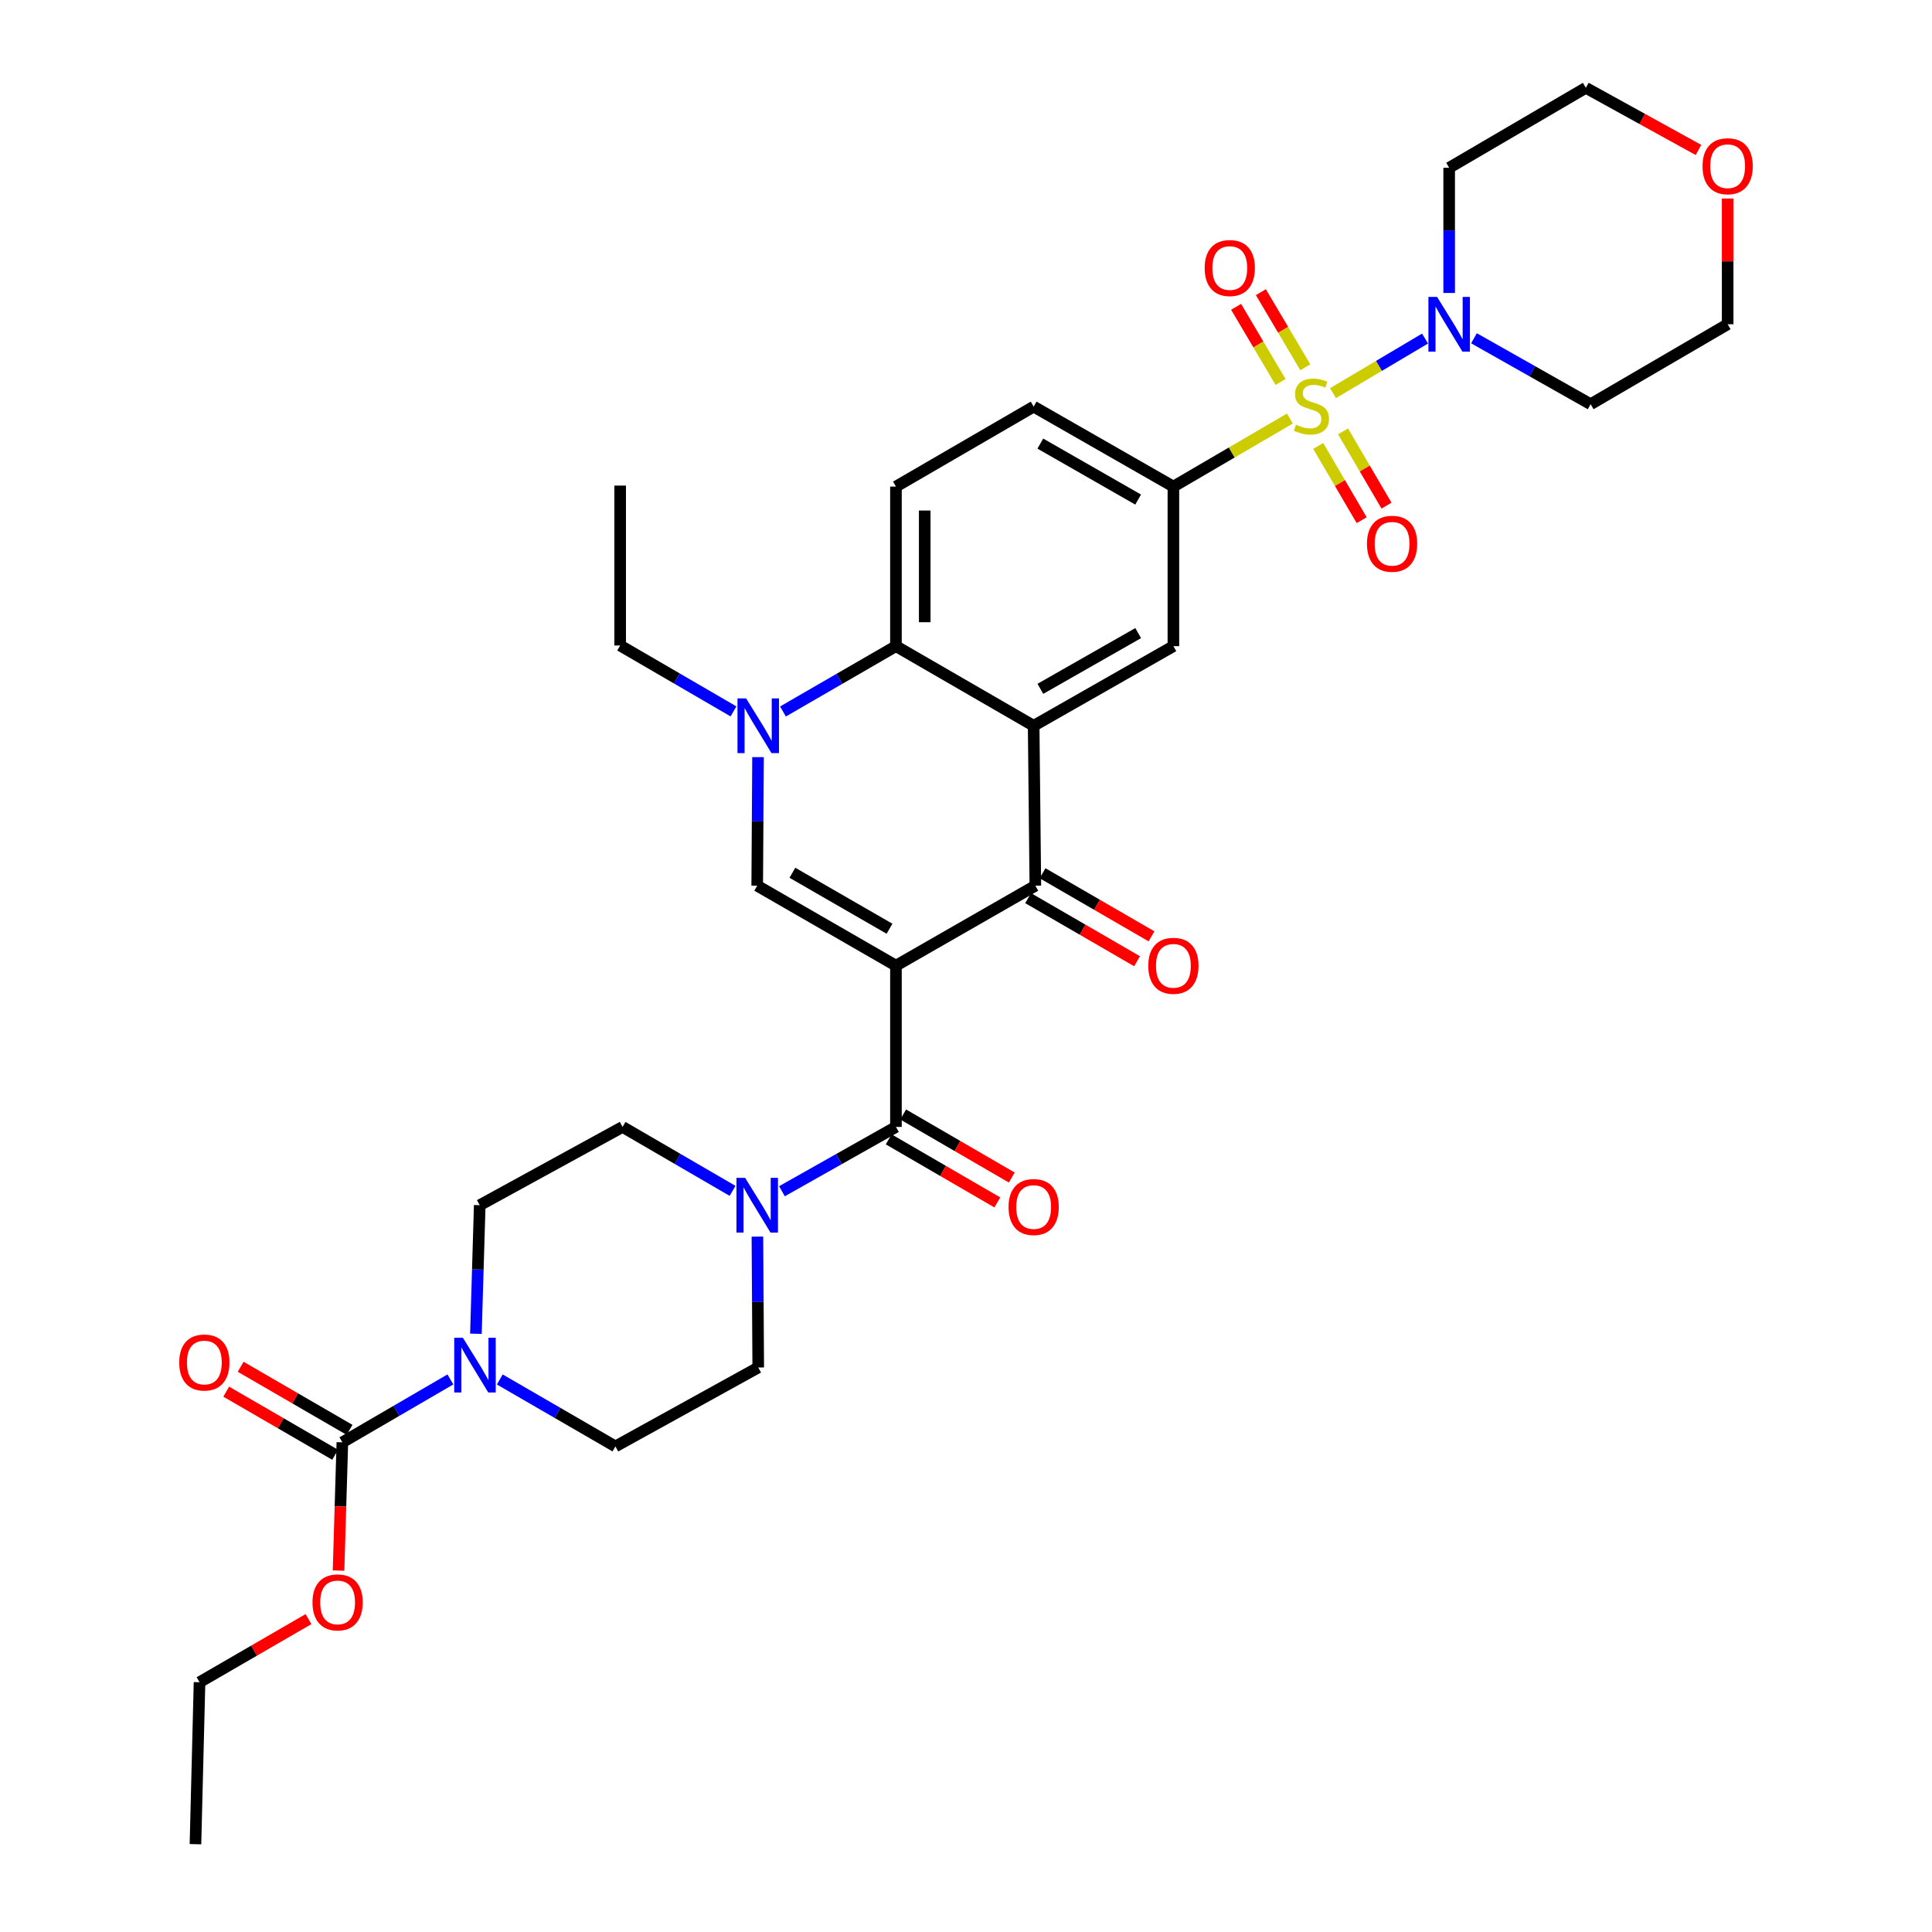 <?xml version='1.0' encoding='iso-8859-1'?>
<svg version='1.1' baseProfile='full'
              xmlns='http://www.w3.org/2000/svg'
                      xmlns:rdkit='http://www.rdkit.org/xml'
                      xmlns:xlink='http://www.w3.org/1999/xlink'
                  xml:space='preserve'
width='1000px' height='1000px' viewBox='0 0 1000 1000'>
<!-- END OF HEADER -->
<rect style='opacity:1.0;fill:#FFFFFF;stroke:none' width='1000' height='1000' x='0' y='0'> </rect>
<path class='bond-2' d='M 463.74,499.818 L 535.896,458.436' style='fill:none;fill-rule:evenodd;stroke:#000000;stroke-width:6px;stroke-linecap:butt;stroke-linejoin:miter;stroke-opacity:1' />
<path class='bond-3' d='M 463.74,499.818 L 391.933,458.436' style='fill:none;fill-rule:evenodd;stroke:#000000;stroke-width:6px;stroke-linecap:butt;stroke-linejoin:miter;stroke-opacity:1' />
<path class='bond-3' d='M 460.406,480.706 L 410.141,451.739' style='fill:none;fill-rule:evenodd;stroke:#000000;stroke-width:6px;stroke-linecap:butt;stroke-linejoin:miter;stroke-opacity:1' />
<path class='bond-4' d='M 463.74,499.818 L 463.74,583.293' style='fill:none;fill-rule:evenodd;stroke:#000000;stroke-width:6px;stroke-linecap:butt;stroke-linejoin:miter;stroke-opacity:1' />
<path class='bond-0' d='M 667.659,216.626 L 637.503,234.242' style='fill:none;fill-rule:evenodd;stroke:#CCCC00;stroke-width:6px;stroke-linecap:butt;stroke-linejoin:miter;stroke-opacity:1' />
<path class='bond-0' d='M 637.503,234.242 L 607.348,251.858' style='fill:none;fill-rule:evenodd;stroke:#000000;stroke-width:6px;stroke-linecap:butt;stroke-linejoin:miter;stroke-opacity:1' />
<path class='bond-7' d='M 689.96,203.497 L 713.779,189.367' style='fill:none;fill-rule:evenodd;stroke:#CCCC00;stroke-width:6px;stroke-linecap:butt;stroke-linejoin:miter;stroke-opacity:1' />
<path class='bond-7' d='M 713.779,189.367 L 737.598,175.237' style='fill:none;fill-rule:evenodd;stroke:#0000FF;stroke-width:6px;stroke-linecap:butt;stroke-linejoin:miter;stroke-opacity:1' />
<path class='bond-13' d='M 675.636,190.125 L 664.13,170.675' style='fill:none;fill-rule:evenodd;stroke:#CCCC00;stroke-width:6px;stroke-linecap:butt;stroke-linejoin:miter;stroke-opacity:1' />
<path class='bond-13' d='M 664.13,170.675 L 652.624,151.226' style='fill:none;fill-rule:evenodd;stroke:#FF0000;stroke-width:6px;stroke-linecap:butt;stroke-linejoin:miter;stroke-opacity:1' />
<path class='bond-13' d='M 662.817,197.709 L 651.311,178.259' style='fill:none;fill-rule:evenodd;stroke:#CCCC00;stroke-width:6px;stroke-linecap:butt;stroke-linejoin:miter;stroke-opacity:1' />
<path class='bond-13' d='M 651.311,178.259 L 639.804,158.81' style='fill:none;fill-rule:evenodd;stroke:#FF0000;stroke-width:6px;stroke-linecap:butt;stroke-linejoin:miter;stroke-opacity:1' />
<path class='bond-14' d='M 682.304,230.82 L 693.554,250.032' style='fill:none;fill-rule:evenodd;stroke:#CCCC00;stroke-width:6px;stroke-linecap:butt;stroke-linejoin:miter;stroke-opacity:1' />
<path class='bond-14' d='M 693.554,250.032 L 704.804,269.244' style='fill:none;fill-rule:evenodd;stroke:#FF0000;stroke-width:6px;stroke-linecap:butt;stroke-linejoin:miter;stroke-opacity:1' />
<path class='bond-14' d='M 695.157,223.294 L 706.407,242.506' style='fill:none;fill-rule:evenodd;stroke:#CCCC00;stroke-width:6px;stroke-linecap:butt;stroke-linejoin:miter;stroke-opacity:1' />
<path class='bond-14' d='M 706.407,242.506 L 717.657,261.718' style='fill:none;fill-rule:evenodd;stroke:#FF0000;stroke-width:6px;stroke-linecap:butt;stroke-linejoin:miter;stroke-opacity:1' />
<path class='bond-1' d='M 535.019,375.664 L 535.896,458.436' style='fill:none;fill-rule:evenodd;stroke:#000000;stroke-width:6px;stroke-linecap:butt;stroke-linejoin:miter;stroke-opacity:1' />
<path class='bond-11' d='M 535.019,375.664 L 607.348,334.448' style='fill:none;fill-rule:evenodd;stroke:#000000;stroke-width:6px;stroke-linecap:butt;stroke-linejoin:miter;stroke-opacity:1' />
<path class='bond-11' d='M 538.494,356.541 L 589.124,327.69' style='fill:none;fill-rule:evenodd;stroke:#000000;stroke-width:6px;stroke-linecap:butt;stroke-linejoin:miter;stroke-opacity:1' />
<path class='bond-34' d='M 535.019,375.664 L 463.74,334.448' style='fill:none;fill-rule:evenodd;stroke:#000000;stroke-width:6px;stroke-linecap:butt;stroke-linejoin:miter;stroke-opacity:1' />
<path class='bond-16' d='M 532.163,464.881 L 560.357,481.209' style='fill:none;fill-rule:evenodd;stroke:#000000;stroke-width:6px;stroke-linecap:butt;stroke-linejoin:miter;stroke-opacity:1' />
<path class='bond-16' d='M 560.357,481.209 L 588.551,497.538' style='fill:none;fill-rule:evenodd;stroke:#FF0000;stroke-width:6px;stroke-linecap:butt;stroke-linejoin:miter;stroke-opacity:1' />
<path class='bond-16' d='M 539.628,451.992 L 567.822,468.32' style='fill:none;fill-rule:evenodd;stroke:#000000;stroke-width:6px;stroke-linecap:butt;stroke-linejoin:miter;stroke-opacity:1' />
<path class='bond-16' d='M 567.822,468.32 L 596.016,484.649' style='fill:none;fill-rule:evenodd;stroke:#FF0000;stroke-width:6px;stroke-linecap:butt;stroke-linejoin:miter;stroke-opacity:1' />
<path class='bond-5' d='M 391.933,458.436 L 392.145,425.165' style='fill:none;fill-rule:evenodd;stroke:#000000;stroke-width:6px;stroke-linecap:butt;stroke-linejoin:miter;stroke-opacity:1' />
<path class='bond-5' d='M 392.145,425.165 L 392.358,391.894' style='fill:none;fill-rule:evenodd;stroke:#0000FF;stroke-width:6px;stroke-linecap:butt;stroke-linejoin:miter;stroke-opacity:1' />
<path class='bond-9' d='M 463.74,583.293 L 434.237,599.938' style='fill:none;fill-rule:evenodd;stroke:#000000;stroke-width:6px;stroke-linecap:butt;stroke-linejoin:miter;stroke-opacity:1' />
<path class='bond-9' d='M 434.237,599.938 L 404.734,616.584' style='fill:none;fill-rule:evenodd;stroke:#0000FF;stroke-width:6px;stroke-linecap:butt;stroke-linejoin:miter;stroke-opacity:1' />
<path class='bond-17' d='M 460.001,589.734 L 488.11,606.053' style='fill:none;fill-rule:evenodd;stroke:#000000;stroke-width:6px;stroke-linecap:butt;stroke-linejoin:miter;stroke-opacity:1' />
<path class='bond-17' d='M 488.11,606.053 L 516.219,622.372' style='fill:none;fill-rule:evenodd;stroke:#FF0000;stroke-width:6px;stroke-linecap:butt;stroke-linejoin:miter;stroke-opacity:1' />
<path class='bond-17' d='M 467.479,576.853 L 495.588,593.172' style='fill:none;fill-rule:evenodd;stroke:#000000;stroke-width:6px;stroke-linecap:butt;stroke-linejoin:miter;stroke-opacity:1' />
<path class='bond-17' d='M 495.588,593.172 L 523.697,609.491' style='fill:none;fill-rule:evenodd;stroke:#FF0000;stroke-width:6px;stroke-linecap:butt;stroke-linejoin:miter;stroke-opacity:1' />
<path class='bond-6' d='M 405.261,368.264 L 434.5,351.356' style='fill:none;fill-rule:evenodd;stroke:#0000FF;stroke-width:6px;stroke-linecap:butt;stroke-linejoin:miter;stroke-opacity:1' />
<path class='bond-6' d='M 434.5,351.356 L 463.74,334.448' style='fill:none;fill-rule:evenodd;stroke:#000000;stroke-width:6px;stroke-linecap:butt;stroke-linejoin:miter;stroke-opacity:1' />
<path class='bond-28' d='M 379.655,368.218 L 350.324,351.163' style='fill:none;fill-rule:evenodd;stroke:#0000FF;stroke-width:6px;stroke-linecap:butt;stroke-linejoin:miter;stroke-opacity:1' />
<path class='bond-28' d='M 350.324,351.163 L 320.994,334.109' style='fill:none;fill-rule:evenodd;stroke:#000000;stroke-width:6px;stroke-linecap:butt;stroke-linejoin:miter;stroke-opacity:1' />
<path class='bond-15' d='M 463.74,334.448 L 463.74,251.858' style='fill:none;fill-rule:evenodd;stroke:#000000;stroke-width:6px;stroke-linecap:butt;stroke-linejoin:miter;stroke-opacity:1' />
<path class='bond-15' d='M 478.635,322.06 L 478.635,264.247' style='fill:none;fill-rule:evenodd;stroke:#000000;stroke-width:6px;stroke-linecap:butt;stroke-linejoin:miter;stroke-opacity:1' />
<path class='bond-25' d='M 762.929,175.089 L 793.119,192.154' style='fill:none;fill-rule:evenodd;stroke:#0000FF;stroke-width:6px;stroke-linecap:butt;stroke-linejoin:miter;stroke-opacity:1' />
<path class='bond-25' d='M 793.119,192.154 L 823.309,209.219' style='fill:none;fill-rule:evenodd;stroke:#000000;stroke-width:6px;stroke-linecap:butt;stroke-linejoin:miter;stroke-opacity:1' />
<path class='bond-26' d='M 750.086,151.644 L 750.086,119.244' style='fill:none;fill-rule:evenodd;stroke:#0000FF;stroke-width:6px;stroke-linecap:butt;stroke-linejoin:miter;stroke-opacity:1' />
<path class='bond-26' d='M 750.086,119.244 L 750.086,86.845' style='fill:none;fill-rule:evenodd;stroke:#000000;stroke-width:6px;stroke-linecap:butt;stroke-linejoin:miter;stroke-opacity:1' />
<path class='bond-8' d='M 607.348,251.858 L 607.348,334.448' style='fill:none;fill-rule:evenodd;stroke:#000000;stroke-width:6px;stroke-linecap:butt;stroke-linejoin:miter;stroke-opacity:1' />
<path class='bond-36' d='M 607.348,251.858 L 535.019,210.468' style='fill:none;fill-rule:evenodd;stroke:#000000;stroke-width:6px;stroke-linecap:butt;stroke-linejoin:miter;stroke-opacity:1' />
<path class='bond-36' d='M 589.101,258.577 L 538.47,229.604' style='fill:none;fill-rule:evenodd;stroke:#000000;stroke-width:6px;stroke-linecap:butt;stroke-linejoin:miter;stroke-opacity:1' />
<path class='bond-19' d='M 379.177,616.391 L 350.71,599.842' style='fill:none;fill-rule:evenodd;stroke:#0000FF;stroke-width:6px;stroke-linecap:butt;stroke-linejoin:miter;stroke-opacity:1' />
<path class='bond-19' d='M 350.71,599.842 L 322.243,583.293' style='fill:none;fill-rule:evenodd;stroke:#000000;stroke-width:6px;stroke-linecap:butt;stroke-linejoin:miter;stroke-opacity:1' />
<path class='bond-20' d='M 392.035,640.066 L 392.249,673.938' style='fill:none;fill-rule:evenodd;stroke:#0000FF;stroke-width:6px;stroke-linecap:butt;stroke-linejoin:miter;stroke-opacity:1' />
<path class='bond-20' d='M 392.249,673.938 L 392.462,707.811' style='fill:none;fill-rule:evenodd;stroke:#000000;stroke-width:6px;stroke-linecap:butt;stroke-linejoin:miter;stroke-opacity:1' />
<path class='bond-10' d='M 258.691,714.012 L 288.613,731.337' style='fill:none;fill-rule:evenodd;stroke:#0000FF;stroke-width:6px;stroke-linecap:butt;stroke-linejoin:miter;stroke-opacity:1' />
<path class='bond-10' d='M 288.613,731.337 L 318.536,748.663' style='fill:none;fill-rule:evenodd;stroke:#000000;stroke-width:6px;stroke-linecap:butt;stroke-linejoin:miter;stroke-opacity:1' />
<path class='bond-12' d='M 233.125,713.987 L 205.165,730.266' style='fill:none;fill-rule:evenodd;stroke:#0000FF;stroke-width:6px;stroke-linecap:butt;stroke-linejoin:miter;stroke-opacity:1' />
<path class='bond-12' d='M 205.165,730.266 L 177.204,746.544' style='fill:none;fill-rule:evenodd;stroke:#000000;stroke-width:6px;stroke-linecap:butt;stroke-linejoin:miter;stroke-opacity:1' />
<path class='bond-35' d='M 246.333,690.348 L 247.321,657.077' style='fill:none;fill-rule:evenodd;stroke:#0000FF;stroke-width:6px;stroke-linecap:butt;stroke-linejoin:miter;stroke-opacity:1' />
<path class='bond-35' d='M 247.321,657.077 L 248.309,623.806' style='fill:none;fill-rule:evenodd;stroke:#000000;stroke-width:6px;stroke-linecap:butt;stroke-linejoin:miter;stroke-opacity:1' />
<path class='bond-23' d='M 180.938,740.101 L 152.752,723.77' style='fill:none;fill-rule:evenodd;stroke:#000000;stroke-width:6px;stroke-linecap:butt;stroke-linejoin:miter;stroke-opacity:1' />
<path class='bond-23' d='M 152.752,723.77 L 124.566,707.439' style='fill:none;fill-rule:evenodd;stroke:#FF0000;stroke-width:6px;stroke-linecap:butt;stroke-linejoin:miter;stroke-opacity:1' />
<path class='bond-23' d='M 173.471,752.988 L 145.285,736.657' style='fill:none;fill-rule:evenodd;stroke:#000000;stroke-width:6px;stroke-linecap:butt;stroke-linejoin:miter;stroke-opacity:1' />
<path class='bond-23' d='M 145.285,736.657 L 117.099,720.326' style='fill:none;fill-rule:evenodd;stroke:#FF0000;stroke-width:6px;stroke-linecap:butt;stroke-linejoin:miter;stroke-opacity:1' />
<path class='bond-27' d='M 177.204,746.544 L 176.219,779.735' style='fill:none;fill-rule:evenodd;stroke:#000000;stroke-width:6px;stroke-linecap:butt;stroke-linejoin:miter;stroke-opacity:1' />
<path class='bond-27' d='M 176.219,779.735 L 175.233,812.926' style='fill:none;fill-rule:evenodd;stroke:#FF0000;stroke-width:6px;stroke-linecap:butt;stroke-linejoin:miter;stroke-opacity:1' />
<path class='bond-18' d='M 463.74,251.858 L 535.019,210.468' style='fill:none;fill-rule:evenodd;stroke:#000000;stroke-width:6px;stroke-linecap:butt;stroke-linejoin:miter;stroke-opacity:1' />
<path class='bond-21' d='M 322.243,583.293 L 248.309,623.806' style='fill:none;fill-rule:evenodd;stroke:#000000;stroke-width:6px;stroke-linecap:butt;stroke-linejoin:miter;stroke-opacity:1' />
<path class='bond-22' d='M 392.462,707.811 L 318.536,748.663' style='fill:none;fill-rule:evenodd;stroke:#000000;stroke-width:6px;stroke-linecap:butt;stroke-linejoin:miter;stroke-opacity:1' />
<path class='bond-24' d='M 879.135,77.623 L 849.981,61.539' style='fill:none;fill-rule:evenodd;stroke:#FF0000;stroke-width:6px;stroke-linecap:butt;stroke-linejoin:miter;stroke-opacity:1' />
<path class='bond-24' d='M 849.981,61.539 L 820.826,45.455' style='fill:none;fill-rule:evenodd;stroke:#000000;stroke-width:6px;stroke-linecap:butt;stroke-linejoin:miter;stroke-opacity:1' />
<path class='bond-37' d='M 894.231,102.758 L 894.231,135.293' style='fill:none;fill-rule:evenodd;stroke:#FF0000;stroke-width:6px;stroke-linecap:butt;stroke-linejoin:miter;stroke-opacity:1' />
<path class='bond-37' d='M 894.231,135.293 L 894.231,167.829' style='fill:none;fill-rule:evenodd;stroke:#000000;stroke-width:6px;stroke-linecap:butt;stroke-linejoin:miter;stroke-opacity:1' />
<path class='bond-30' d='M 823.309,209.219 L 894.231,167.829' style='fill:none;fill-rule:evenodd;stroke:#000000;stroke-width:6px;stroke-linecap:butt;stroke-linejoin:miter;stroke-opacity:1' />
<path class='bond-29' d='M 750.086,86.845 L 820.826,45.455' style='fill:none;fill-rule:evenodd;stroke:#000000;stroke-width:6px;stroke-linecap:butt;stroke-linejoin:miter;stroke-opacity:1' />
<path class='bond-31' d='M 159.682,838.043 L 131.48,854.379' style='fill:none;fill-rule:evenodd;stroke:#FF0000;stroke-width:6px;stroke-linecap:butt;stroke-linejoin:miter;stroke-opacity:1' />
<path class='bond-31' d='M 131.48,854.379 L 103.278,870.715' style='fill:none;fill-rule:evenodd;stroke:#000000;stroke-width:6px;stroke-linecap:butt;stroke-linejoin:miter;stroke-opacity:1' />
<path class='bond-32' d='M 320.994,334.109 L 320.994,251.337' style='fill:none;fill-rule:evenodd;stroke:#000000;stroke-width:6px;stroke-linecap:butt;stroke-linejoin:miter;stroke-opacity:1' />
<path class='bond-33' d='M 103.278,870.715 L 101.168,954.545' style='fill:none;fill-rule:evenodd;stroke:#000000;stroke-width:6px;stroke-linecap:butt;stroke-linejoin:miter;stroke-opacity:1' />
<path  class='atom-1' d='M 670.808 219.833
Q 671.128 219.953, 672.448 220.513
Q 673.768 221.073, 675.208 221.433
Q 676.688 221.753, 678.128 221.753
Q 680.808 221.753, 682.368 220.473
Q 683.928 219.153, 683.928 216.873
Q 683.928 215.313, 683.128 214.353
Q 682.368 213.393, 681.168 212.873
Q 679.968 212.353, 677.968 211.753
Q 675.448 210.993, 673.928 210.273
Q 672.448 209.553, 671.368 208.033
Q 670.328 206.513, 670.328 203.953
Q 670.328 200.393, 672.728 198.193
Q 675.168 195.993, 679.968 195.993
Q 683.248 195.993, 686.968 197.553
L 686.048 200.633
Q 682.648 199.233, 680.088 199.233
Q 677.328 199.233, 675.808 200.393
Q 674.288 201.513, 674.328 203.473
Q 674.328 204.993, 675.088 205.913
Q 675.888 206.833, 677.008 207.353
Q 678.168 207.873, 680.088 208.473
Q 682.648 209.273, 684.168 210.073
Q 685.688 210.873, 686.768 212.513
Q 687.888 214.113, 687.888 216.873
Q 687.888 220.793, 685.248 222.913
Q 682.648 224.993, 678.288 224.993
Q 675.768 224.993, 673.848 224.433
Q 671.968 223.913, 669.728 222.993
L 670.808 219.833
' fill='#CCCC00'/>
<path  class='atom-6' d='M 386.202 361.504
L 395.482 376.504
Q 396.402 377.984, 397.882 380.664
Q 399.362 383.344, 399.442 383.504
L 399.442 361.504
L 403.202 361.504
L 403.202 389.824
L 399.322 389.824
L 389.362 373.424
Q 388.202 371.504, 386.962 369.304
Q 385.762 367.104, 385.402 366.424
L 385.402 389.824
L 381.722 389.824
L 381.722 361.504
L 386.202 361.504
' fill='#0000FF'/>
<path  class='atom-8' d='M 743.826 153.669
L 753.106 168.669
Q 754.026 170.149, 755.506 172.829
Q 756.986 175.509, 757.066 175.669
L 757.066 153.669
L 760.826 153.669
L 760.826 181.989
L 756.946 181.989
L 746.986 165.589
Q 745.826 163.669, 744.586 161.469
Q 743.386 159.269, 743.026 158.589
L 743.026 181.989
L 739.346 181.989
L 739.346 153.669
L 743.826 153.669
' fill='#0000FF'/>
<path  class='atom-10' d='M 385.673 609.646
L 394.953 624.646
Q 395.873 626.126, 397.353 628.806
Q 398.833 631.486, 398.913 631.646
L 398.913 609.646
L 402.673 609.646
L 402.673 637.966
L 398.793 637.966
L 388.833 621.566
Q 387.673 619.646, 386.433 617.446
Q 385.233 615.246, 384.873 614.566
L 384.873 637.966
L 381.193 637.966
L 381.193 609.646
L 385.673 609.646
' fill='#0000FF'/>
<path  class='atom-11' d='M 239.591 692.418
L 248.871 707.418
Q 249.791 708.898, 251.271 711.578
Q 252.751 714.258, 252.831 714.418
L 252.831 692.418
L 256.591 692.418
L 256.591 720.738
L 252.711 720.738
L 242.751 704.338
Q 241.591 702.418, 240.351 700.218
Q 239.151 698.018, 238.791 697.338
L 238.791 720.738
L 235.111 720.738
L 235.111 692.418
L 239.591 692.418
' fill='#0000FF'/>
<path  class='atom-14' d='M 623.532 138.732
Q 623.532 131.932, 626.892 128.132
Q 630.252 124.332, 636.532 124.332
Q 642.812 124.332, 646.172 128.132
Q 649.532 131.932, 649.532 138.732
Q 649.532 145.612, 646.132 149.532
Q 642.732 153.412, 636.532 153.412
Q 630.292 153.412, 626.892 149.532
Q 623.532 145.652, 623.532 138.732
M 636.532 150.212
Q 640.852 150.212, 643.172 147.332
Q 645.532 144.412, 645.532 138.732
Q 645.532 133.172, 643.172 130.372
Q 640.852 127.532, 636.532 127.532
Q 632.212 127.532, 629.852 130.332
Q 627.532 133.132, 627.532 138.732
Q 627.532 144.452, 629.852 147.332
Q 632.212 150.212, 636.532 150.212
' fill='#FF0000'/>
<path  class='atom-15' d='M 707.537 281.454
Q 707.537 274.654, 710.897 270.854
Q 714.257 267.054, 720.537 267.054
Q 726.817 267.054, 730.177 270.854
Q 733.537 274.654, 733.537 281.454
Q 733.537 288.334, 730.137 292.254
Q 726.737 296.134, 720.537 296.134
Q 714.297 296.134, 710.897 292.254
Q 707.537 288.374, 707.537 281.454
M 720.537 292.934
Q 724.857 292.934, 727.177 290.054
Q 729.537 287.134, 729.537 281.454
Q 729.537 275.894, 727.177 273.094
Q 724.857 270.254, 720.537 270.254
Q 716.217 270.254, 713.857 273.054
Q 711.537 275.854, 711.537 281.454
Q 711.537 287.174, 713.857 290.054
Q 716.217 292.934, 720.537 292.934
' fill='#FF0000'/>
<path  class='atom-17' d='M 594.348 499.898
Q 594.348 493.098, 597.708 489.298
Q 601.068 485.498, 607.348 485.498
Q 613.628 485.498, 616.988 489.298
Q 620.348 493.098, 620.348 499.898
Q 620.348 506.778, 616.948 510.698
Q 613.548 514.578, 607.348 514.578
Q 601.108 514.578, 597.708 510.698
Q 594.348 506.818, 594.348 499.898
M 607.348 511.378
Q 611.668 511.378, 613.988 508.498
Q 616.348 505.578, 616.348 499.898
Q 616.348 494.338, 613.988 491.538
Q 611.668 488.698, 607.348 488.698
Q 603.028 488.698, 600.668 491.498
Q 598.348 494.298, 598.348 499.898
Q 598.348 505.618, 600.668 508.498
Q 603.028 511.378, 607.348 511.378
' fill='#FF0000'/>
<path  class='atom-18' d='M 522.019 624.755
Q 522.019 617.955, 525.379 614.155
Q 528.739 610.355, 535.019 610.355
Q 541.299 610.355, 544.659 614.155
Q 548.019 617.955, 548.019 624.755
Q 548.019 631.635, 544.619 635.555
Q 541.219 639.435, 535.019 639.435
Q 528.779 639.435, 525.379 635.555
Q 522.019 631.675, 522.019 624.755
M 535.019 636.235
Q 539.339 636.235, 541.659 633.355
Q 544.019 630.435, 544.019 624.755
Q 544.019 619.195, 541.659 616.395
Q 539.339 613.555, 535.019 613.555
Q 530.699 613.555, 528.339 616.355
Q 526.019 619.155, 526.019 624.755
Q 526.019 630.475, 528.339 633.355
Q 530.699 636.235, 535.019 636.235
' fill='#FF0000'/>
<path  class='atom-24' d='M 92.769 705.234
Q 92.769 698.434, 96.129 694.634
Q 99.489 690.834, 105.769 690.834
Q 112.049 690.834, 115.409 694.634
Q 118.769 698.434, 118.769 705.234
Q 118.769 712.114, 115.369 716.034
Q 111.969 719.914, 105.769 719.914
Q 99.529 719.914, 96.129 716.034
Q 92.769 712.154, 92.769 705.234
M 105.769 716.714
Q 110.089 716.714, 112.409 713.834
Q 114.769 710.914, 114.769 705.234
Q 114.769 699.674, 112.409 696.874
Q 110.089 694.034, 105.769 694.034
Q 101.449 694.034, 99.089 696.834
Q 96.769 699.634, 96.769 705.234
Q 96.769 710.954, 99.089 713.834
Q 101.449 716.714, 105.769 716.714
' fill='#FF0000'/>
<path  class='atom-25' d='M 881.231 86.031
Q 881.231 79.231, 884.591 75.431
Q 887.951 71.631, 894.231 71.631
Q 900.511 71.631, 903.871 75.431
Q 907.231 79.231, 907.231 86.031
Q 907.231 92.911, 903.831 96.831
Q 900.431 100.711, 894.231 100.711
Q 887.991 100.711, 884.591 96.831
Q 881.231 92.951, 881.231 86.031
M 894.231 97.511
Q 898.551 97.511, 900.871 94.631
Q 903.231 91.711, 903.231 86.031
Q 903.231 80.471, 900.871 77.671
Q 898.551 74.831, 894.231 74.831
Q 889.911 74.831, 887.551 77.631
Q 885.231 80.431, 885.231 86.031
Q 885.231 91.751, 887.551 94.631
Q 889.911 97.511, 894.231 97.511
' fill='#FF0000'/>
<path  class='atom-28' d='M 161.747 829.396
Q 161.747 822.596, 165.107 818.796
Q 168.467 814.996, 174.747 814.996
Q 181.027 814.996, 184.387 818.796
Q 187.747 822.596, 187.747 829.396
Q 187.747 836.276, 184.347 840.196
Q 180.947 844.076, 174.747 844.076
Q 168.507 844.076, 165.107 840.196
Q 161.747 836.316, 161.747 829.396
M 174.747 840.876
Q 179.067 840.876, 181.387 837.996
Q 183.747 835.076, 183.747 829.396
Q 183.747 823.836, 181.387 821.036
Q 179.067 818.196, 174.747 818.196
Q 170.427 818.196, 168.067 820.996
Q 165.747 823.796, 165.747 829.396
Q 165.747 835.116, 168.067 837.996
Q 170.427 840.876, 174.747 840.876
' fill='#FF0000'/>
</svg>
